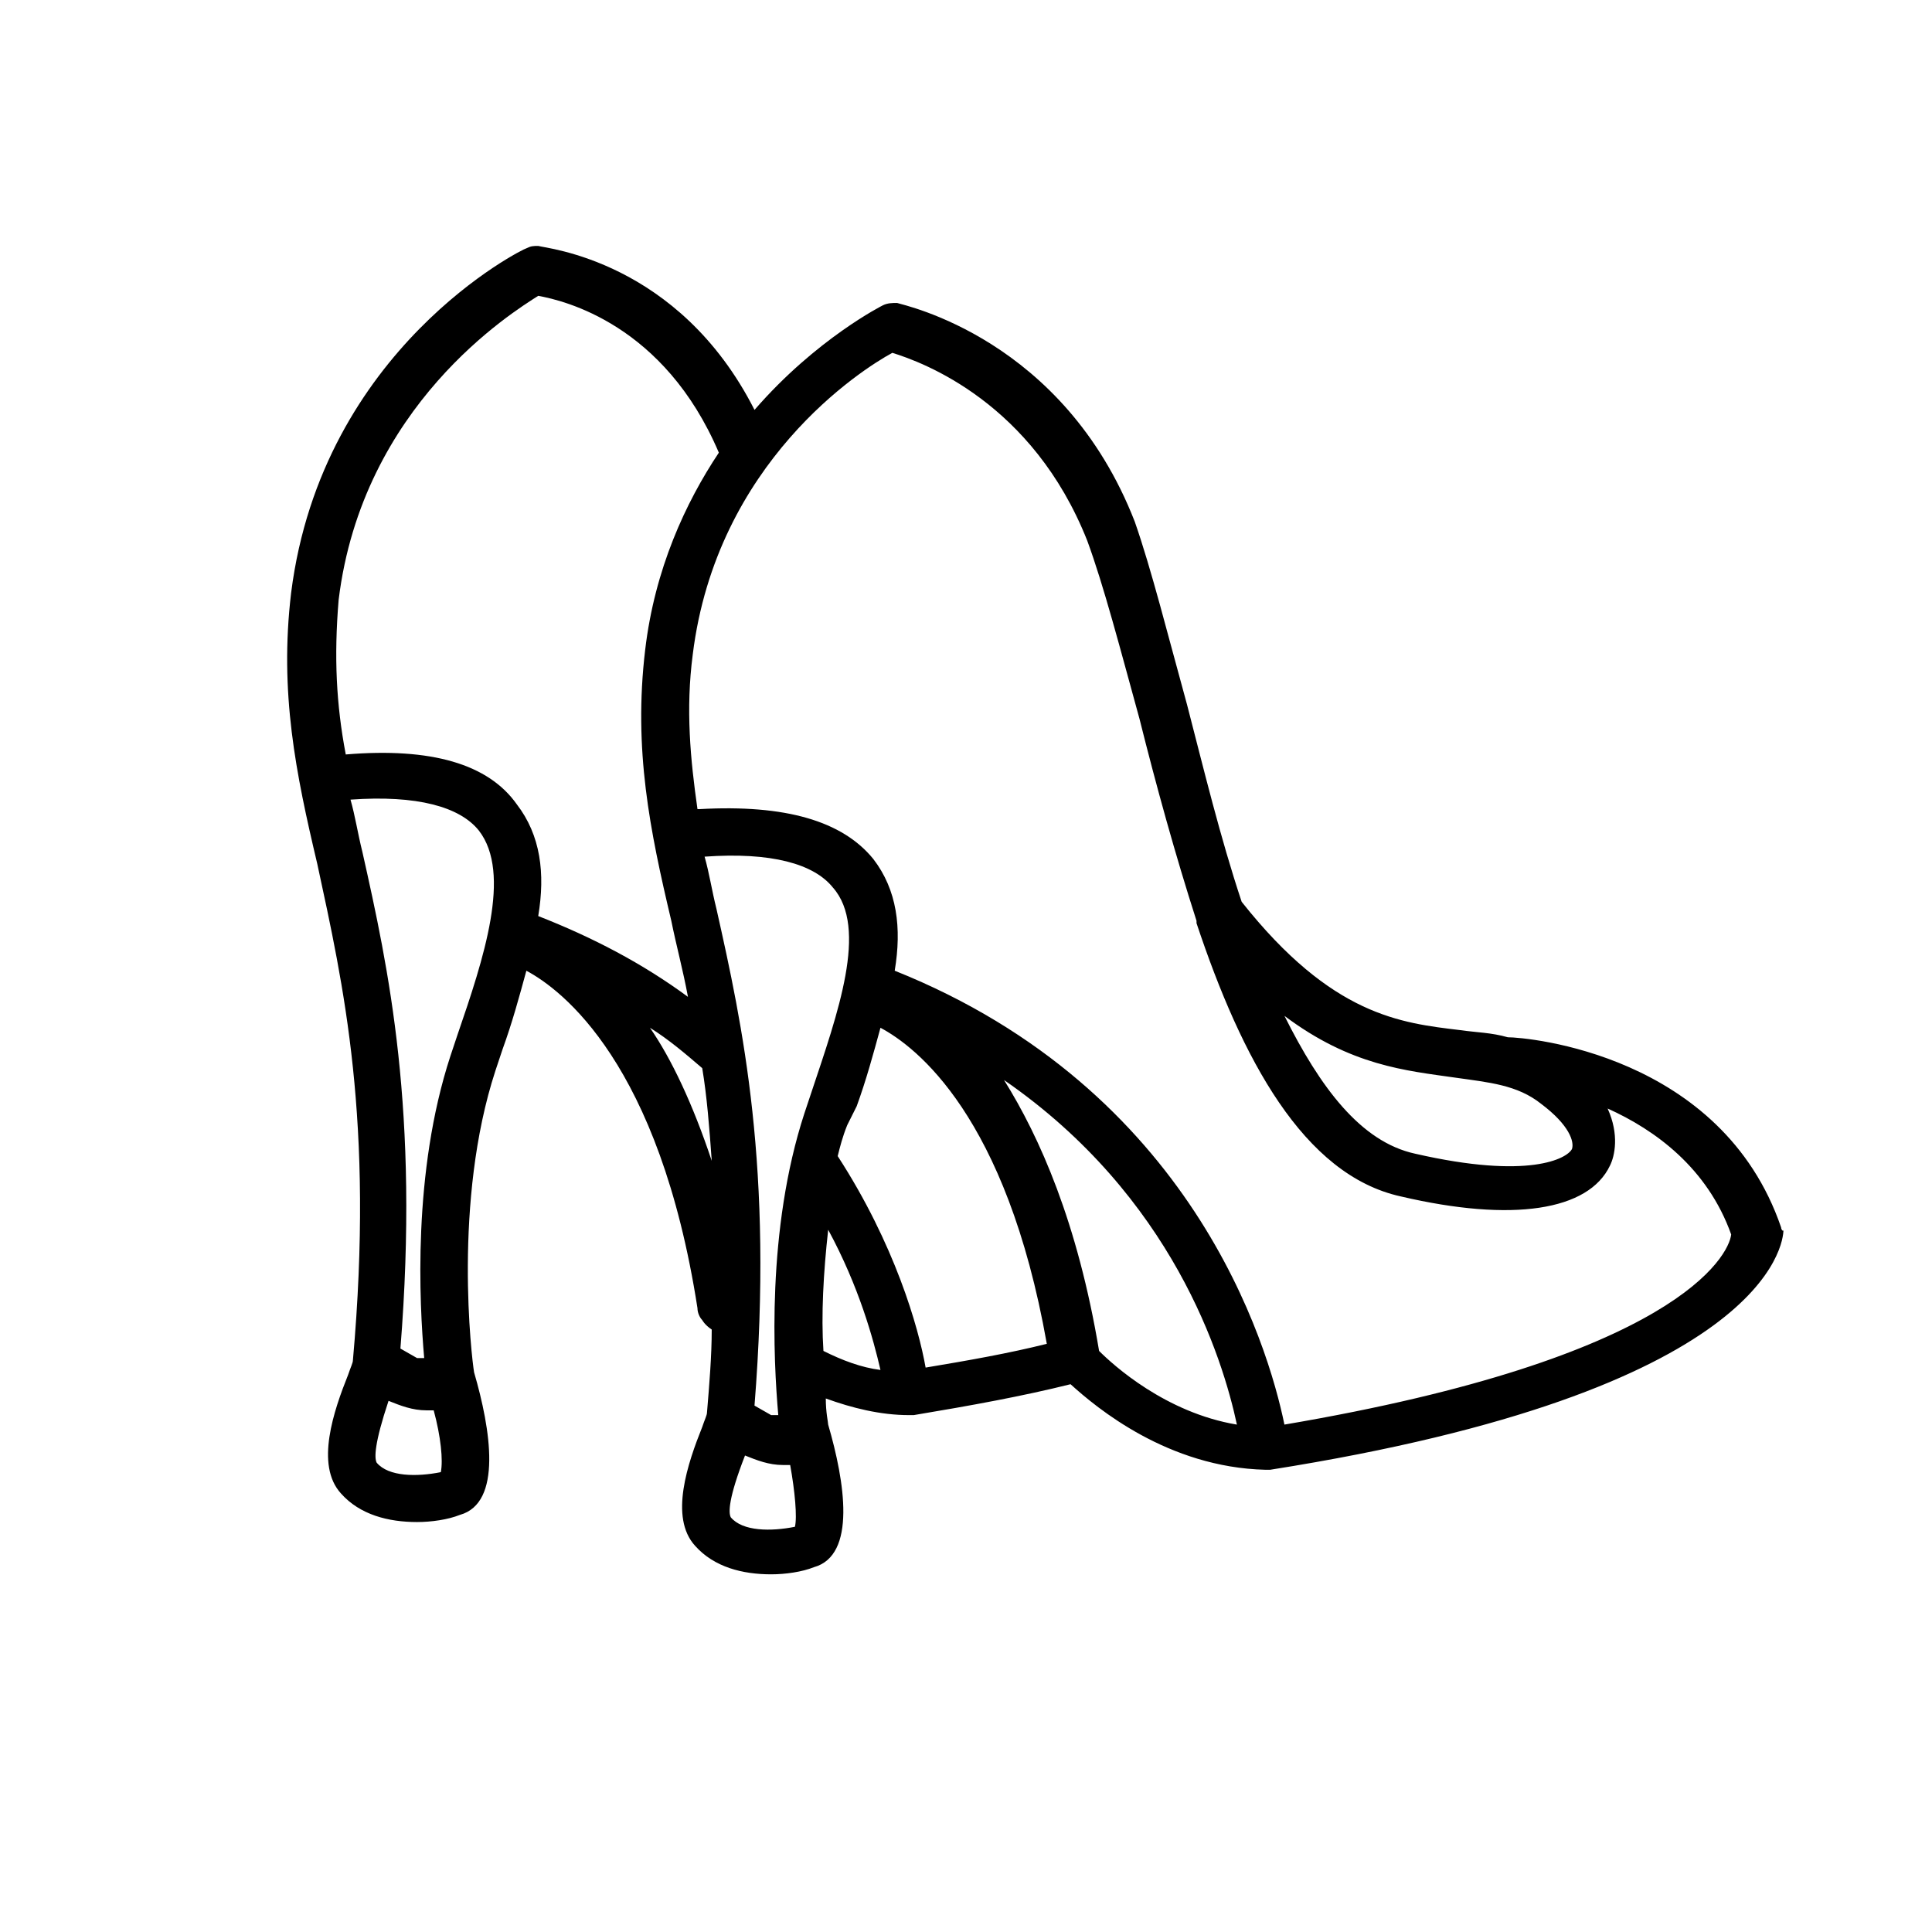 <?xml version="1.0" encoding="UTF-8"?>
<!-- Uploaded to: ICON Repo, www.svgrepo.com, Generator: ICON Repo Mixer Tools -->
<svg fill="#000000" width="800px" height="800px" version="1.1" viewBox="144 144 512 512" xmlns="http://www.w3.org/2000/svg">
 <path d="m616.01 469.27c-15.742-45.973-67.383-50.383-72.422-50.383-4.41-1.258-8.188-1.258-12.594-1.891-15.742-1.891-34.008-3.777-57.938-34.008-5.668-17.004-10.078-35.266-14.484-52.27-5.039-18.262-9.445-35.895-13.855-48.492-18.895-48.492-61.086-57.309-62.977-57.938-1.258 0-2.519 0-3.777 0.629 0 0-17.633 8.816-34.008 27.711-20.152-39.676-55.418-42.824-57.309-43.453-1.258 0-1.891 0-3.148 0.629-0.629 0-54.16 26.449-62.348 91.316-3.148 26.449 1.258 47.863 6.926 71.793 6.926 32.117 15.113 68.016 9.445 131.62 0 0.629-0.629 1.891-1.258 3.777-3.777 9.445-8.816 23.93-1.891 31.488 5.039 5.668 12.594 7.559 20.152 7.559 3.777 0 8.188-0.629 11.336-1.891 11.336-3.148 8.188-22.672 3.777-37.785-0.629-3.777-5.668-45.344 5.668-79.98l1.891-5.668c2.519-6.926 4.41-13.855 6.297-20.781 9.445 5.039 35.266 24.562 45.344 89.426 0 1.258 0.629 2.519 1.258 3.148 0 0 0.629 1.258 2.519 2.519 0 6.926-0.629 14.484-1.258 22.043 0 0.629-0.629 1.891-1.258 3.777-3.777 9.445-8.816 23.93-1.891 31.488 5.039 5.668 12.594 7.559 20.152 7.559 3.777 0 8.188-0.629 11.336-1.891 11.336-3.148 8.188-22.672 3.777-37.785 0-0.629-0.629-3.148-0.629-6.926 6.926 2.519 14.484 4.41 22.043 4.41h1.258c15.113-2.519 28.969-5.039 41.562-8.188 6.926 6.297 25.82 22.043 51.641 22.672h1.258c131.62-20.781 136.03-59.828 136.03-63.605 0.004 0.625-0.625-0.004-0.625-0.633zm-86.277-39.676c8.816 1.258 16.375 1.891 22.672 6.926 7.559 5.668 8.816 10.078 8.188 11.965-1.258 2.519-11.336 8.188-41.562 1.258-14.484-3.148-25.191-17.633-34.637-36.527 17.629 13.23 32.113 14.488 45.34 16.379zm-268.91 104.54c-6.297 1.258-13.855 1.258-17.004-2.519-0.629-1.258-0.629-5.039 3.148-16.375 3.148 1.258 6.297 2.519 10.078 2.519h1.891c1.887 6.93 2.516 13.227 1.887 16.375zm4.41-115.88-1.891 5.668c-10.078 30.859-8.188 65.496-6.926 79.98h-1.891l-4.41-2.519c5.039-62.977-3.148-100.76-10.078-131.62-1.258-5.039-1.891-9.445-3.148-13.855 17.633-1.258 28.969 1.891 34.008 8.188 8.82 11.336 1.262 34.008-5.664 54.16zm-29.602-74.312s-0.629 0 0 0c-2.519-13.227-3.148-25.82-1.891-40.934 6.297-51.641 45.973-76.203 52.898-80.609 6.926 1.258 33.379 7.559 47.863 41.562-8.816 13.227-17.004 30.859-19.523 52.27-3.148 26.449 1.258 47.863 6.926 71.793 1.258 6.297 3.148 13.227 4.41 20.152-11.965-8.816-25.191-15.742-39.676-21.41 1.891-11.336 0.629-21.41-5.668-29.598-7.551-10.707-22.668-15.117-45.34-13.227zm199.64 158.07c-5.668-34.008-15.742-56.68-25.191-71.793 44.715 30.859 57.938 73.684 61.715 91.316-18.891-3.148-32.746-15.746-36.523-19.523zm-64.234-64.863c2.519-6.926 4.41-13.855 6.297-20.781 9.445 5.039 33.379 23.301 44.082 83.758-10.078 2.519-20.781 4.41-32.117 6.297-1.891-10.707-8.188-32.746-23.301-56.047 0.629-2.519 1.258-5.039 2.519-8.188zm-11.969-3.781-1.891 5.668c-10.078 30.859-8.188 65.496-6.926 79.98h-1.891l-4.41-2.519c5.039-62.977-3.148-100.76-10.078-131.62-1.258-5.039-1.891-9.445-3.148-13.855 17.633-1.258 28.969 1.891 34.008 8.188 9.453 10.707 1.266 33.379-5.664 54.16zm-42.824-17.004c5.039 3.148 9.445 6.926 13.855 10.707 1.258 7.559 1.891 15.742 2.519 24.562-5.039-15.117-10.707-27.082-16.375-35.27zm38.418 132.25c-6.297 1.258-13.855 1.258-17.004-2.519-0.629-1.258-0.629-5.035 3.777-16.371 3.148 1.258 6.297 2.519 10.078 2.519h1.891c1.258 6.926 1.887 13.852 1.258 16.371zm8.816-78.719c8.188 15.113 11.965 28.969 13.855 37.156-5.039-0.629-10.078-2.519-15.113-5.039-0.633-9.445-0.004-20.781 1.258-32.117zm120.91 51.641c-4.41-21.41-24.562-88.797-103.28-120.29 1.891-11.336 0.629-21.41-5.668-29.598-8.188-10.078-23.301-14.484-45.973-13.227h-0.629c-1.891-13.227-3.148-26.449-1.258-40.934 6.297-51.012 44.715-75.57 52.898-79.98 8.188 2.519 37.156 13.227 51.641 49.75 4.41 11.965 8.816 28.969 13.855 47.23 4.41 17.633 9.445 35.895 15.113 53.531v0.629c11.965 35.895 28.34 66.754 54.16 72.422 29.598 6.926 49.75 3.777 55.418-8.188 1.258-2.519 2.519-8.188-0.629-15.113 12.594 5.668 26.449 15.742 32.746 33.379-0.629 5.668-14.484 32.75-118.39 50.383z"/>
</svg>